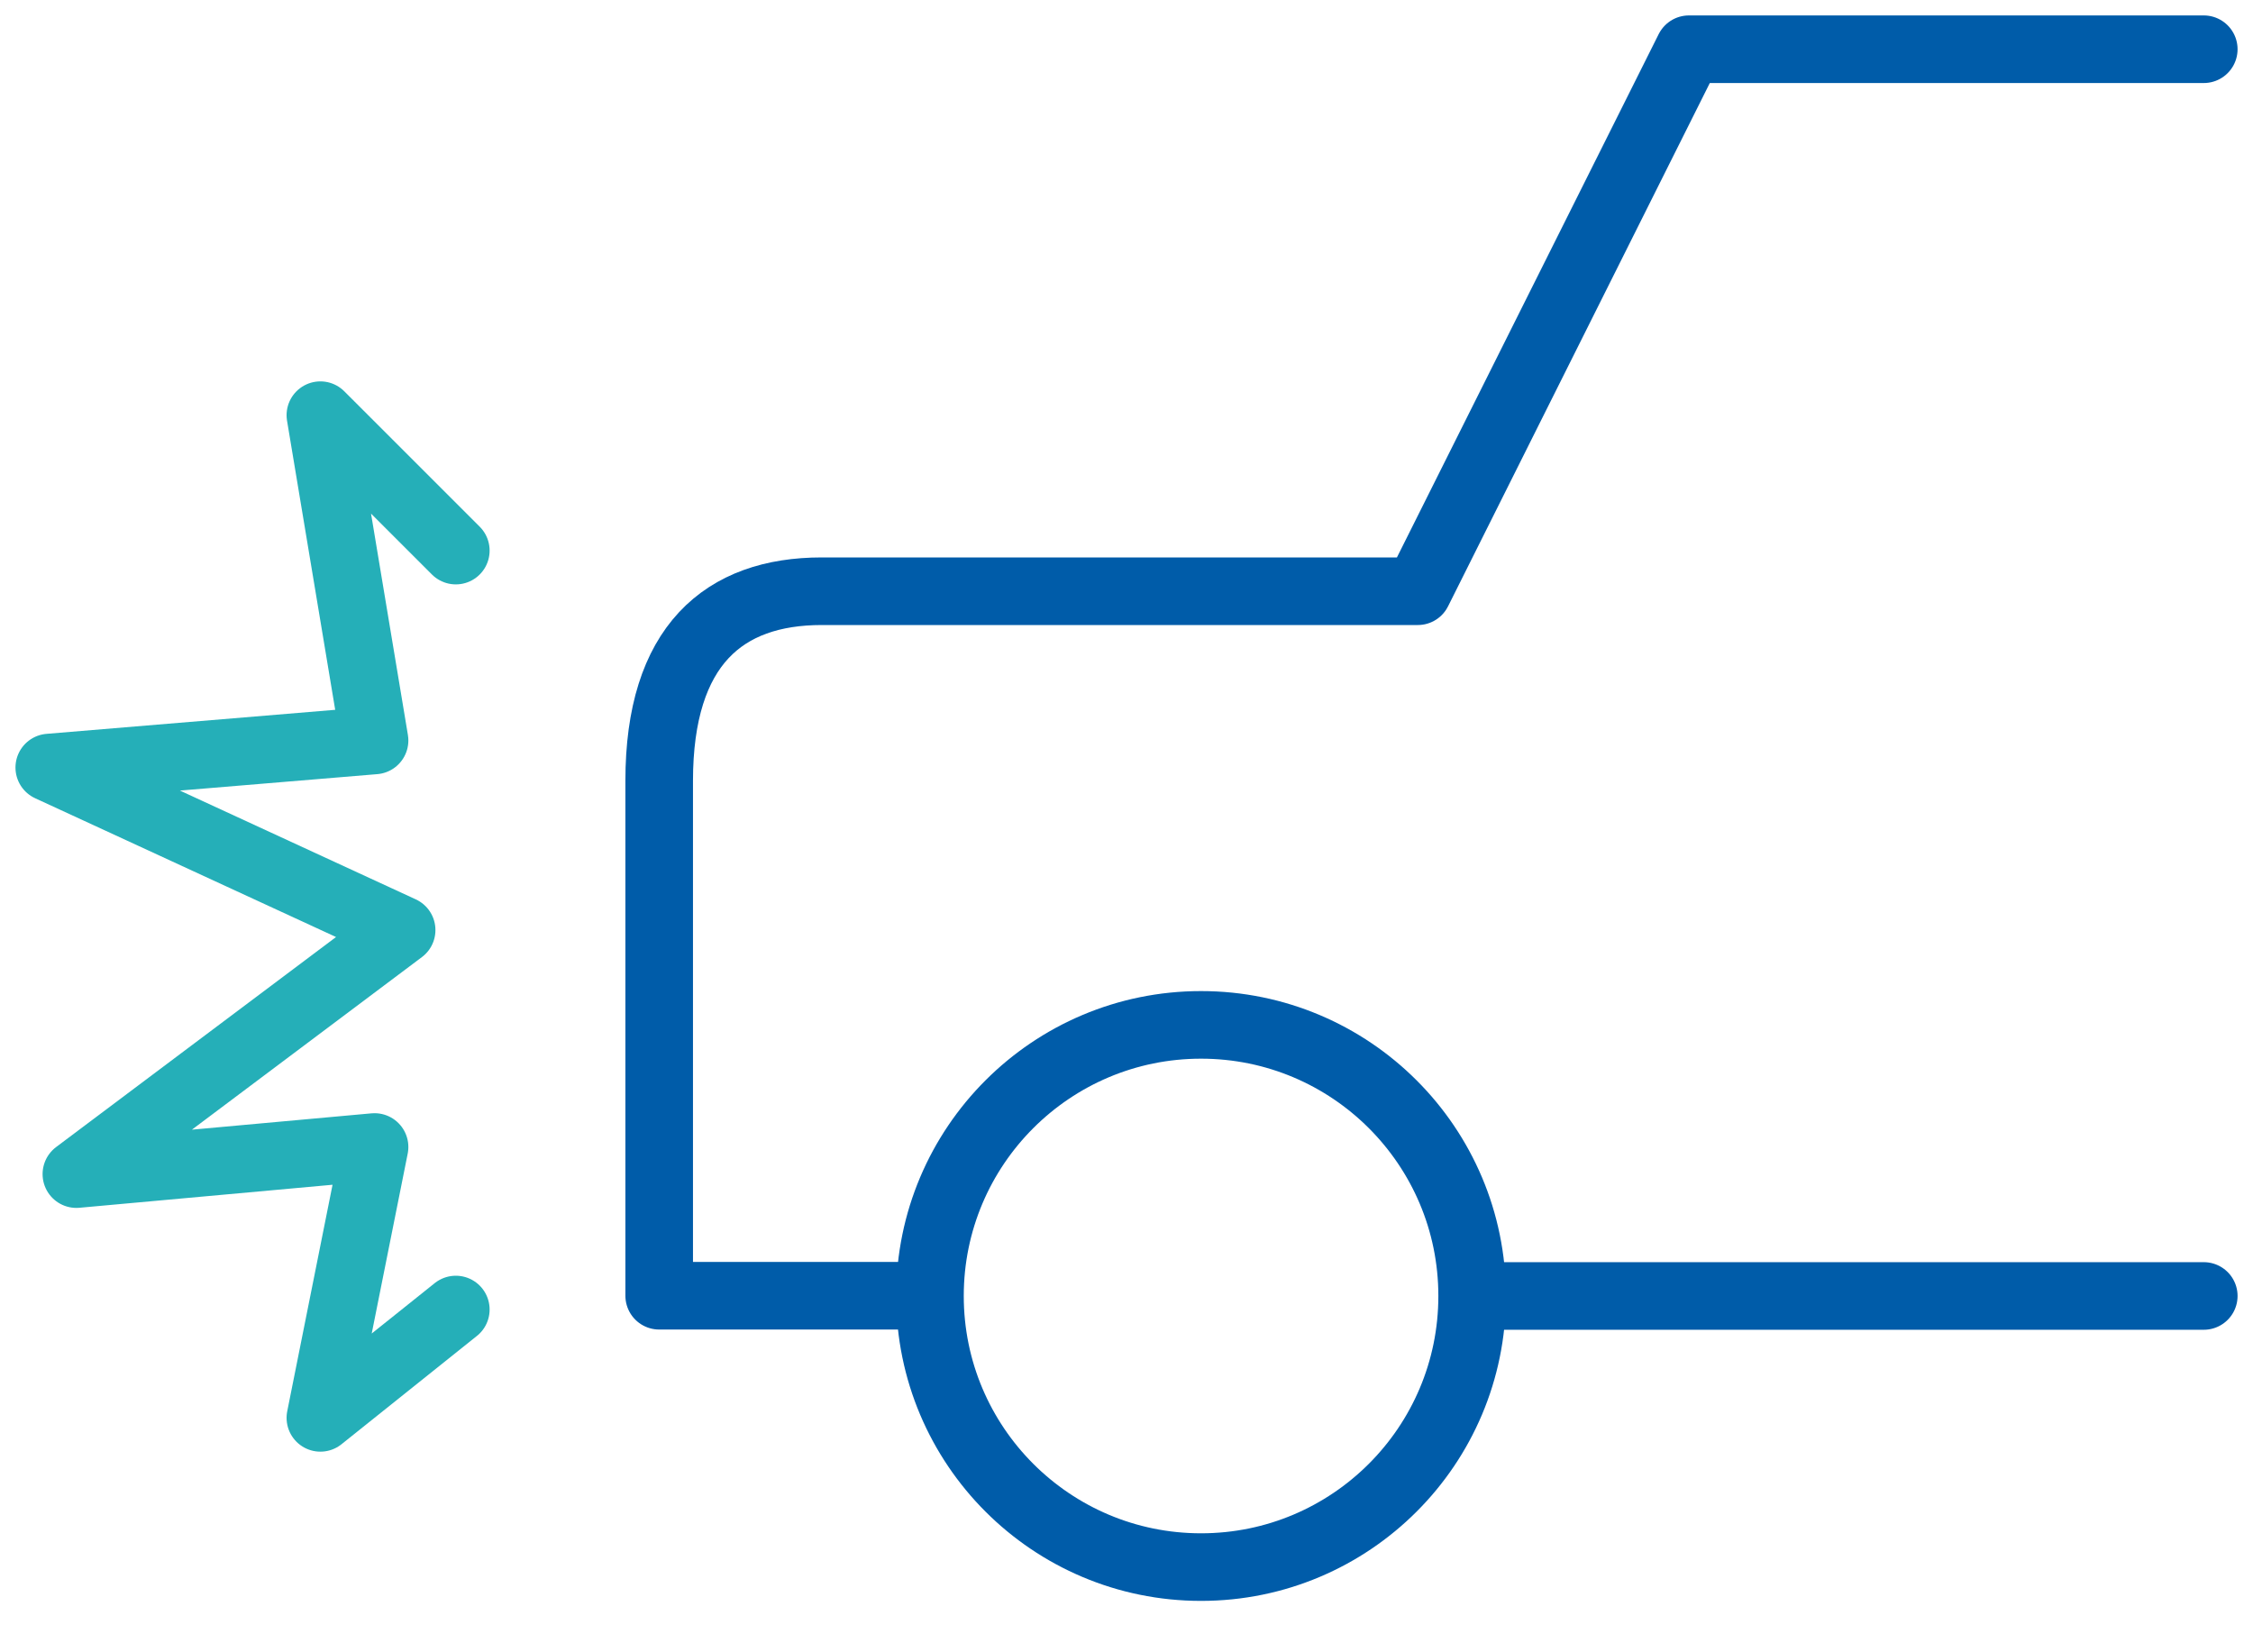 <svg width="60" height="44" viewBox="0 0 60 44" fill="none" xmlns="http://www.w3.org/2000/svg">
<g id="Car Crash 1">
<path id="Vector" d="M58.689 1.311H44.978L37.758 15.744H21.883C19.279 15.744 17.555 17.187 17.555 20.793V34.505H24.414M39.489 34.511H58.689" stroke="#005CA9" stroke-width="1.8" stroke-linecap="round" stroke-linejoin="round"/>
<path id="Vector_2" d="M31.985 41.731C35.973 41.731 39.205 38.499 39.205 34.511C39.205 30.524 35.973 27.292 31.985 27.292C27.998 27.292 24.766 30.524 24.766 34.511C24.766 38.499 27.998 41.731 31.985 41.731Z" stroke="#005CA9" stroke-width="1.8" stroke-linecap="round" stroke-linejoin="round"/>
<path id="Vector_3" d="M12.139 14.662L8.532 11.056L9.975 19.718L1.312 20.439L10.696 24.767L2.034 31.266L9.975 30.544L8.532 37.757L12.139 34.872" stroke="#25AFB8" stroke-width="1.8" stroke-linecap="round" stroke-linejoin="round"/>
</g>
</svg>
